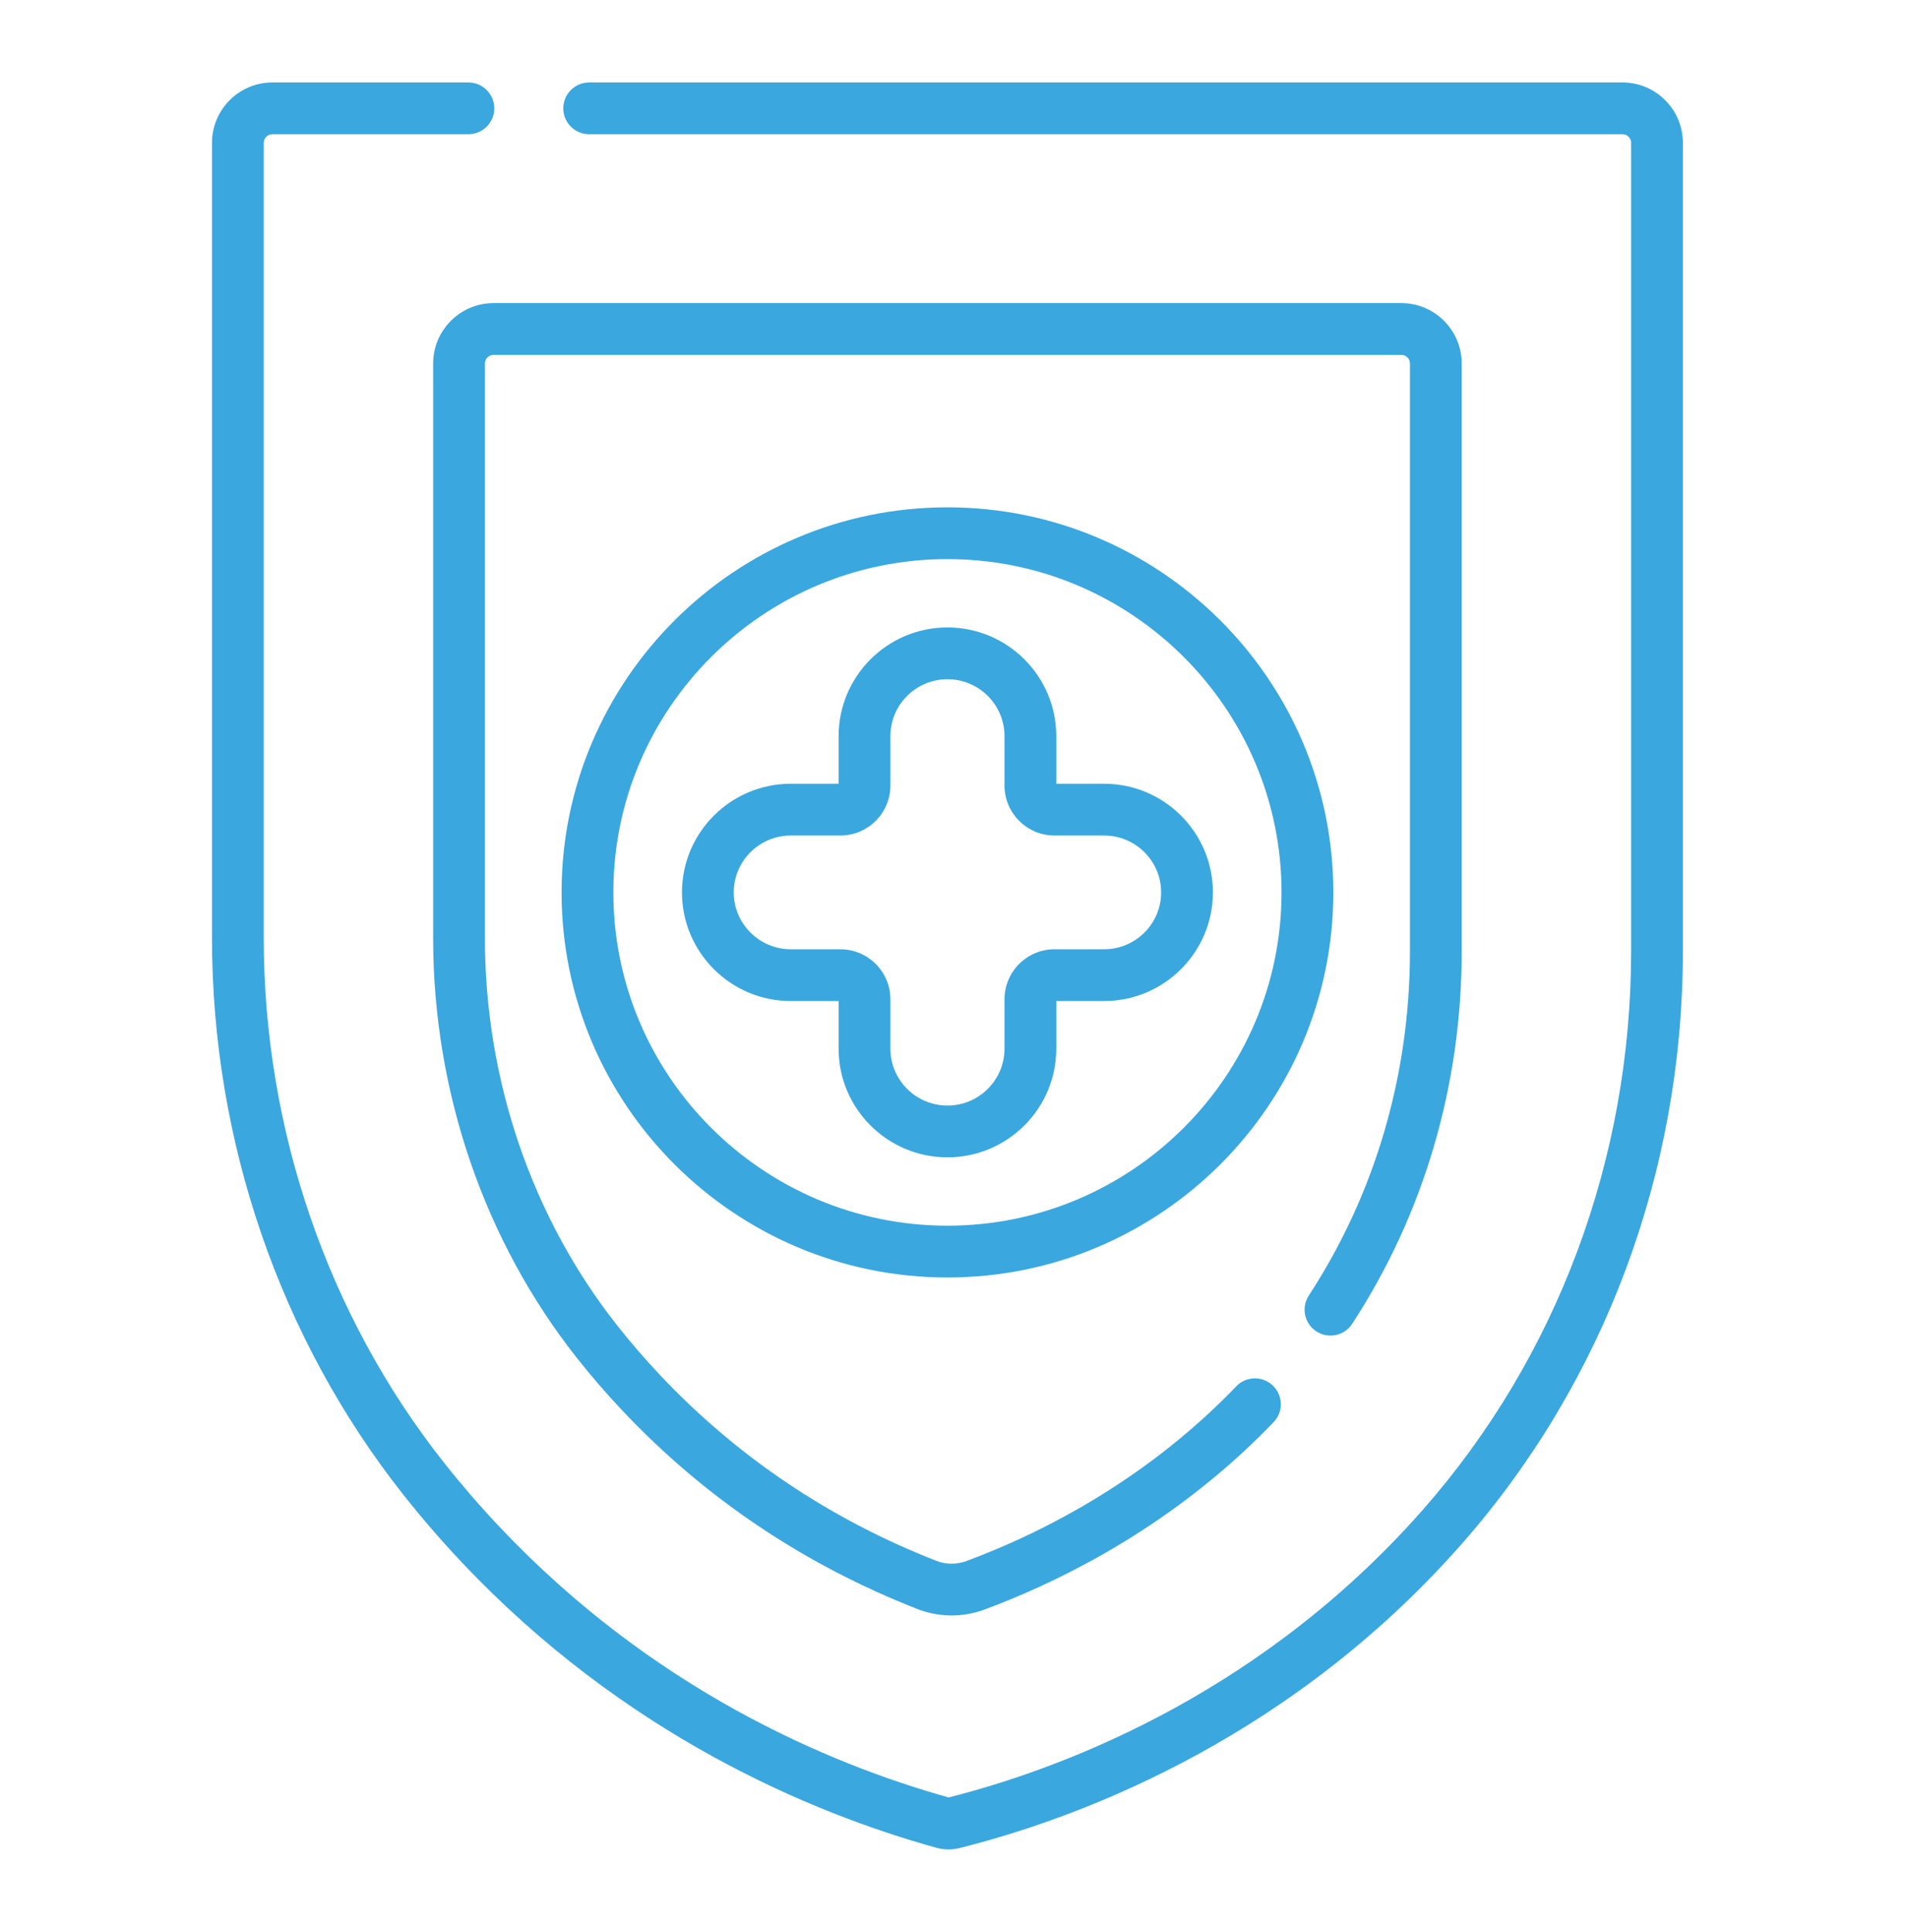 <svg width="81" height="82" viewBox="0 0 81 82" fill="none" xmlns="http://www.w3.org/2000/svg">
<path d="M68.88 3.5H25.012C24.405 3.5 23.913 3.992 23.913 4.599C23.913 5.205 24.405 5.697 25.012 5.697H68.88C69.082 5.697 69.246 5.862 69.246 6.063V40.373C69.246 49.179 66.109 57.595 60.414 64.071C60.284 64.218 60.153 64.366 60.02 64.513C53.071 72.176 44.695 75.179 40.27 76.293C35.151 74.859 27.714 71.702 21.196 64.798C20.378 63.932 19.59 63.02 18.852 62.088C13.916 55.849 11.197 47.943 11.197 39.824V6.063C11.197 5.862 11.361 5.697 11.563 5.697H19.885C20.492 5.697 20.983 5.205 20.983 4.599C20.983 3.992 20.492 3.5 19.885 3.5H11.563C10.15 3.5 9 4.65 9 6.063V39.824C9 48.435 11.887 56.826 17.129 63.451C17.906 64.434 18.737 65.394 19.598 66.307C26.497 73.615 34.372 76.934 39.762 78.432C40.075 78.519 40.411 78.522 40.727 78.443C45.373 77.284 54.269 74.125 61.647 65.988C61.788 65.833 61.926 65.678 62.063 65.523C68.112 58.645 71.443 49.713 71.443 40.373V6.063C71.443 4.65 70.293 3.5 68.88 3.5ZM55.882 56.51C56.39 56.842 57.071 56.699 57.403 56.191C60.446 51.532 62.054 46.063 62.054 40.373V15.43C62.054 14.017 60.904 12.866 59.491 12.866H20.953C19.539 12.866 18.389 14.017 18.389 15.43V39.824C18.389 46.339 20.559 52.669 24.498 57.648C25.108 58.419 25.759 59.172 26.433 59.885C29.924 63.582 34.133 66.412 38.943 68.294C39.858 68.653 40.87 68.66 41.792 68.319C44.664 67.254 48.909 65.222 52.825 61.586C53.249 61.192 53.667 60.782 54.067 60.365C54.488 59.928 54.474 59.233 54.037 58.812C53.6 58.392 52.904 58.405 52.484 58.842C52.112 59.229 51.724 59.61 51.33 59.976C47.679 63.366 43.713 65.264 41.029 66.258C40.612 66.413 40.156 66.409 39.744 66.248C35.238 64.485 31.297 61.837 28.031 58.377C27.401 57.709 26.792 57.005 26.221 56.285C22.587 51.692 20.586 45.846 20.586 39.824V15.43C20.586 15.228 20.75 15.064 20.952 15.064H59.491C59.693 15.064 59.857 15.228 59.857 15.43V40.373C59.857 45.635 58.372 50.689 55.563 54.989C55.231 55.497 55.374 56.178 55.882 56.51ZM40.222 21.534C31.189 21.534 23.841 28.866 23.841 37.878C23.841 46.89 31.189 54.223 40.222 54.223C49.254 54.223 56.603 46.89 56.603 37.878C56.603 28.866 49.254 21.534 40.222 21.534ZM40.222 52.025C32.401 52.025 26.038 45.679 26.038 37.878C26.038 30.077 32.401 23.731 40.222 23.731C48.042 23.731 54.405 30.077 54.405 37.878C54.405 45.679 48.042 52.025 40.222 52.025ZM46.872 33.267H44.841V31.244C44.841 28.701 42.769 26.632 40.222 26.632C37.674 26.632 35.602 28.701 35.602 31.244V33.267H33.571C31.024 33.267 28.952 35.336 28.952 37.878C28.952 40.421 31.024 42.489 33.571 42.489H35.602V44.513C35.602 47.055 37.674 49.124 40.222 49.124C42.769 49.124 44.841 47.055 44.841 44.513V42.489H46.872C49.419 42.489 51.491 40.421 51.491 37.878C51.491 35.336 49.419 33.267 46.872 33.267ZM46.872 40.292H44.768C43.597 40.292 42.644 41.245 42.644 42.416V44.513C42.644 45.844 41.557 46.926 40.222 46.926C38.886 46.926 37.8 45.844 37.8 44.513V42.416C37.8 41.245 36.847 40.292 35.675 40.292H33.571C32.236 40.292 31.149 39.209 31.149 37.878C31.149 36.547 32.236 35.464 33.571 35.464H35.675C36.847 35.464 37.8 34.511 37.8 33.34V31.244C37.8 29.913 38.886 28.83 40.222 28.83C41.557 28.83 42.644 29.913 42.644 31.244V33.34C42.644 34.511 43.597 35.464 44.768 35.464H46.872C48.208 35.464 49.294 36.547 49.294 37.878C49.294 39.209 48.208 40.292 46.872 40.292Z" fill="#3AA7DF"/>
</svg>
